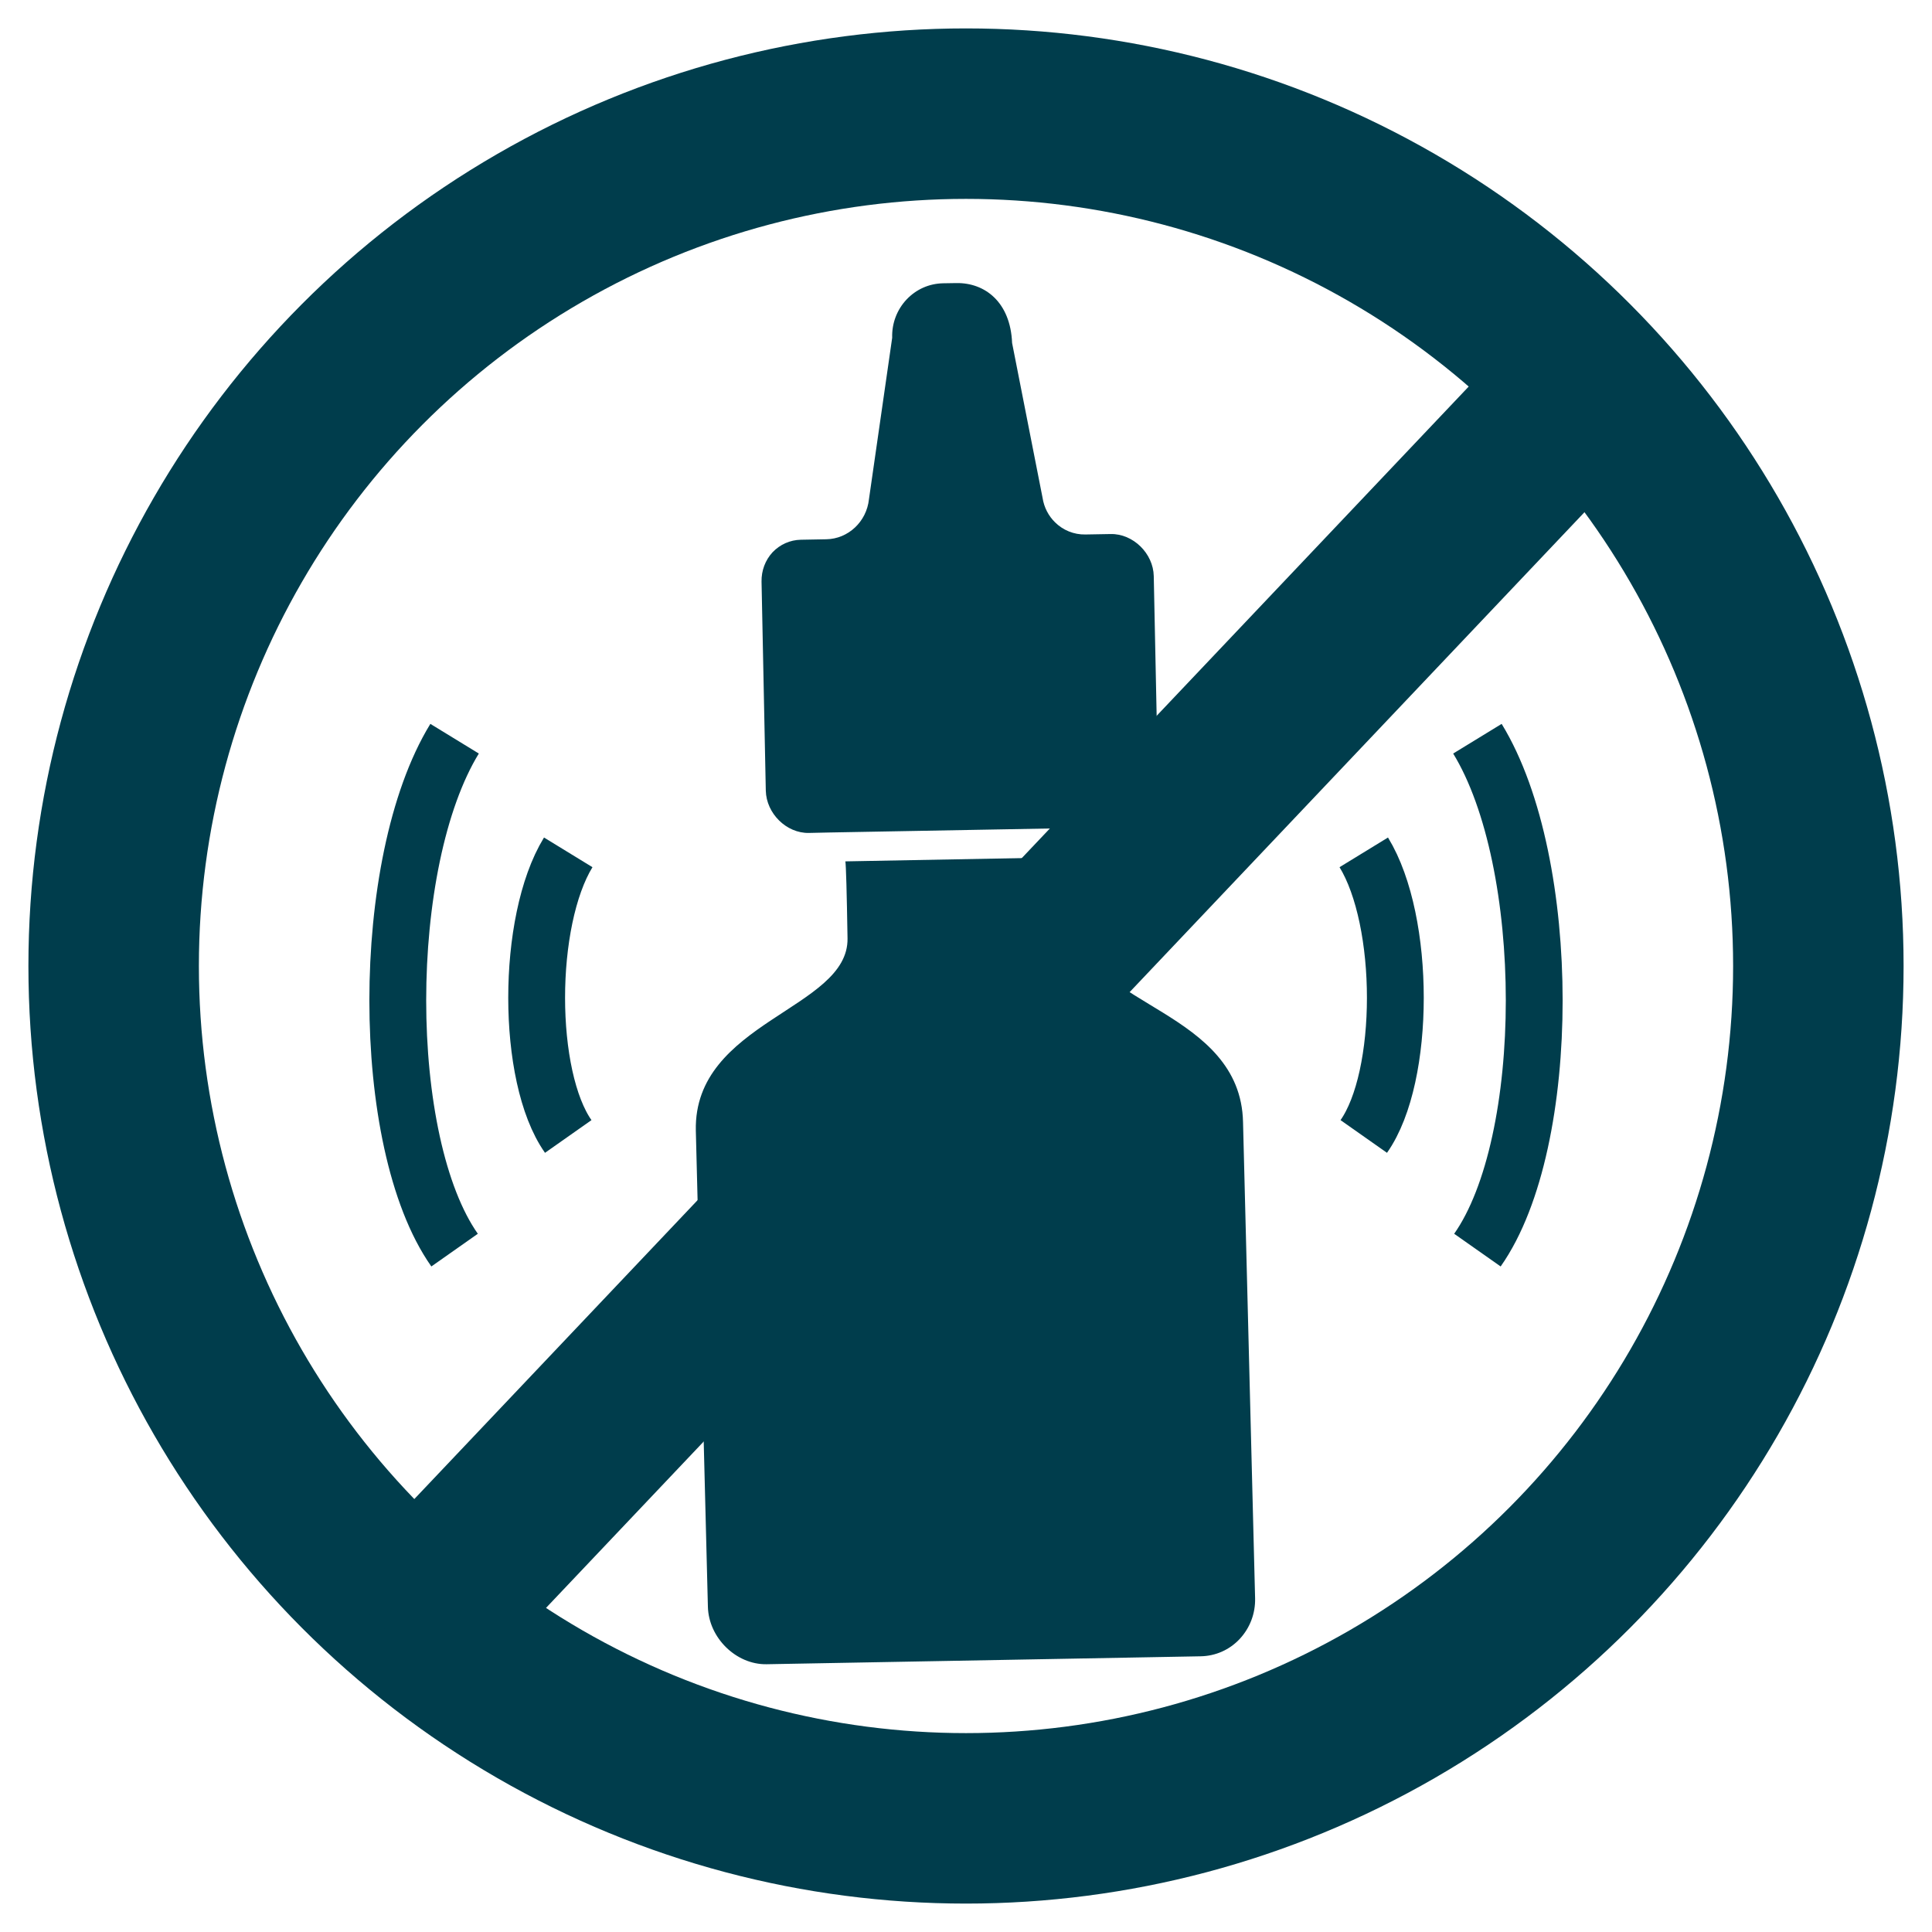 <?xml version="1.0" encoding="UTF-8"?>
<svg width="34px" height="34px" viewBox="0 0 34 34" version="1.1" xmlns="http://www.w3.org/2000/svg" xmlns:xlink="http://www.w3.org/1999/xlink">
    <!-- Generator: Sketch 52.2 (67145) - http://www.bohemiancoding.com/sketch -->
    <title>Group 3</title>
    <desc>Created with Sketch.</desc>
    <g id="Symbols" stroke="none" stroke-width="1" fill="none" fill-rule="evenodd">
        <g id="No-shaking">
            <g id="Group-3" transform="translate(2, 2)">
                <g id="Group">
                    <path d="M21.561,24.897 L14.821,28.488 C14.347,28.74 13.7,28.537 13.44,28.055 L9.447,20.686 C8.539,18.992 10.875,17.562 10.29,16.46 C9.901,15.726 9.684,15.329 9.641,15.27 L13.315,13.311 C13.352,13.372 13.569,13.768 13.964,14.499 C14.557,15.597 17.035,14.457 17.96,16.182 L21.953,23.551 C22.081,23.788 22.109,24.058 22.037,24.311 C21.964,24.565 21.795,24.773 21.561,24.897 Z" id="Path" fill="#003D4C" transform="translate(15.656, 20.954) rotate(27) translate(-15.656, -20.954) "></path>
                    <path d="M14.339,13.727 C13.991,13.912 13.518,13.761 13.327,13.408 L11.59,10.164 C11.499,9.993 11.477,9.798 11.528,9.616 C11.583,9.433 11.704,9.283 11.872,9.193 L12.266,8.983 C12.608,8.802 12.758,8.384 12.616,8.014 L11.69,5.296 C11.568,5.074 11.541,4.819 11.61,4.581 C11.68,4.344 11.837,4.15 12.056,4.034 L12.258,3.927 C12.705,3.689 13.262,3.795 13.612,4.42 L15.325,6.602 C15.427,6.745 15.567,6.842 15.721,6.89 C15.905,6.948 16.111,6.934 16.292,6.837 L16.685,6.628 C17.032,6.443 17.507,6.591 17.696,6.944 L19.434,10.187 C19.527,10.36 19.547,10.556 19.494,10.739 C19.441,10.921 19.319,11.071 19.151,11.161 L18.831,11.333 C18.743,11.38 14.75,13.508 14.661,13.554 L14.339,13.727 Z" id="Path" fill="#003D4C" transform="translate(15.512, 8.808) rotate(27) translate(-15.512, -8.808) "></path>
                    <circle id="Oval" stroke="#003D4C" stroke-width="3" fill-rule="nonzero" cx="15" cy="15" r="15"></circle>
                    <path d="M24.372,6.429 L6.028,25.784" id="Line-5" stroke="#003D4C" stroke-width="3" stroke-linecap="square" fill-rule="nonzero"></path>
                </g>
                <path d="M20,16 C22.178,14.667 27.105,14.667 29,16" id="Path-2" stroke="#003D4C" fill-rule="nonzero" transform="translate(24.5, 15.5) rotate(90) translate(-24.5, -15.5) "></path>
                <g id="Group-2" transform="translate(6.5, 15.5) scale(-1, 1) translate(-6.5, -15.5) translate(5, 11)" fill-rule="nonzero" stroke="#003D4C">
                    <path d="M-2,5 C0.178,3.667 5.105,3.667 7,5" id="Path-2-Copy-2" transform="translate(2.5, 4.5) rotate(90) translate(-2.5, -4.5) "></path>
                    <path d="M-2.222,4.778 C-1.012,4.037 1.725,4.037 2.778,4.778" id="Path-2-Copy-3" transform="translate(0.278, 4.5) rotate(90) translate(-0.278, -4.5) "></path>
                </g>
                <path d="M19.778,15.778 C20.988,15.037 23.725,15.037 24.778,15.778" id="Path-2-Copy" stroke="#003D4C" fill-rule="nonzero" transform="translate(22.278, 15.5) rotate(90) translate(-22.278, -15.5) "></path>
            </g>
        </g>
    </g>
</svg>